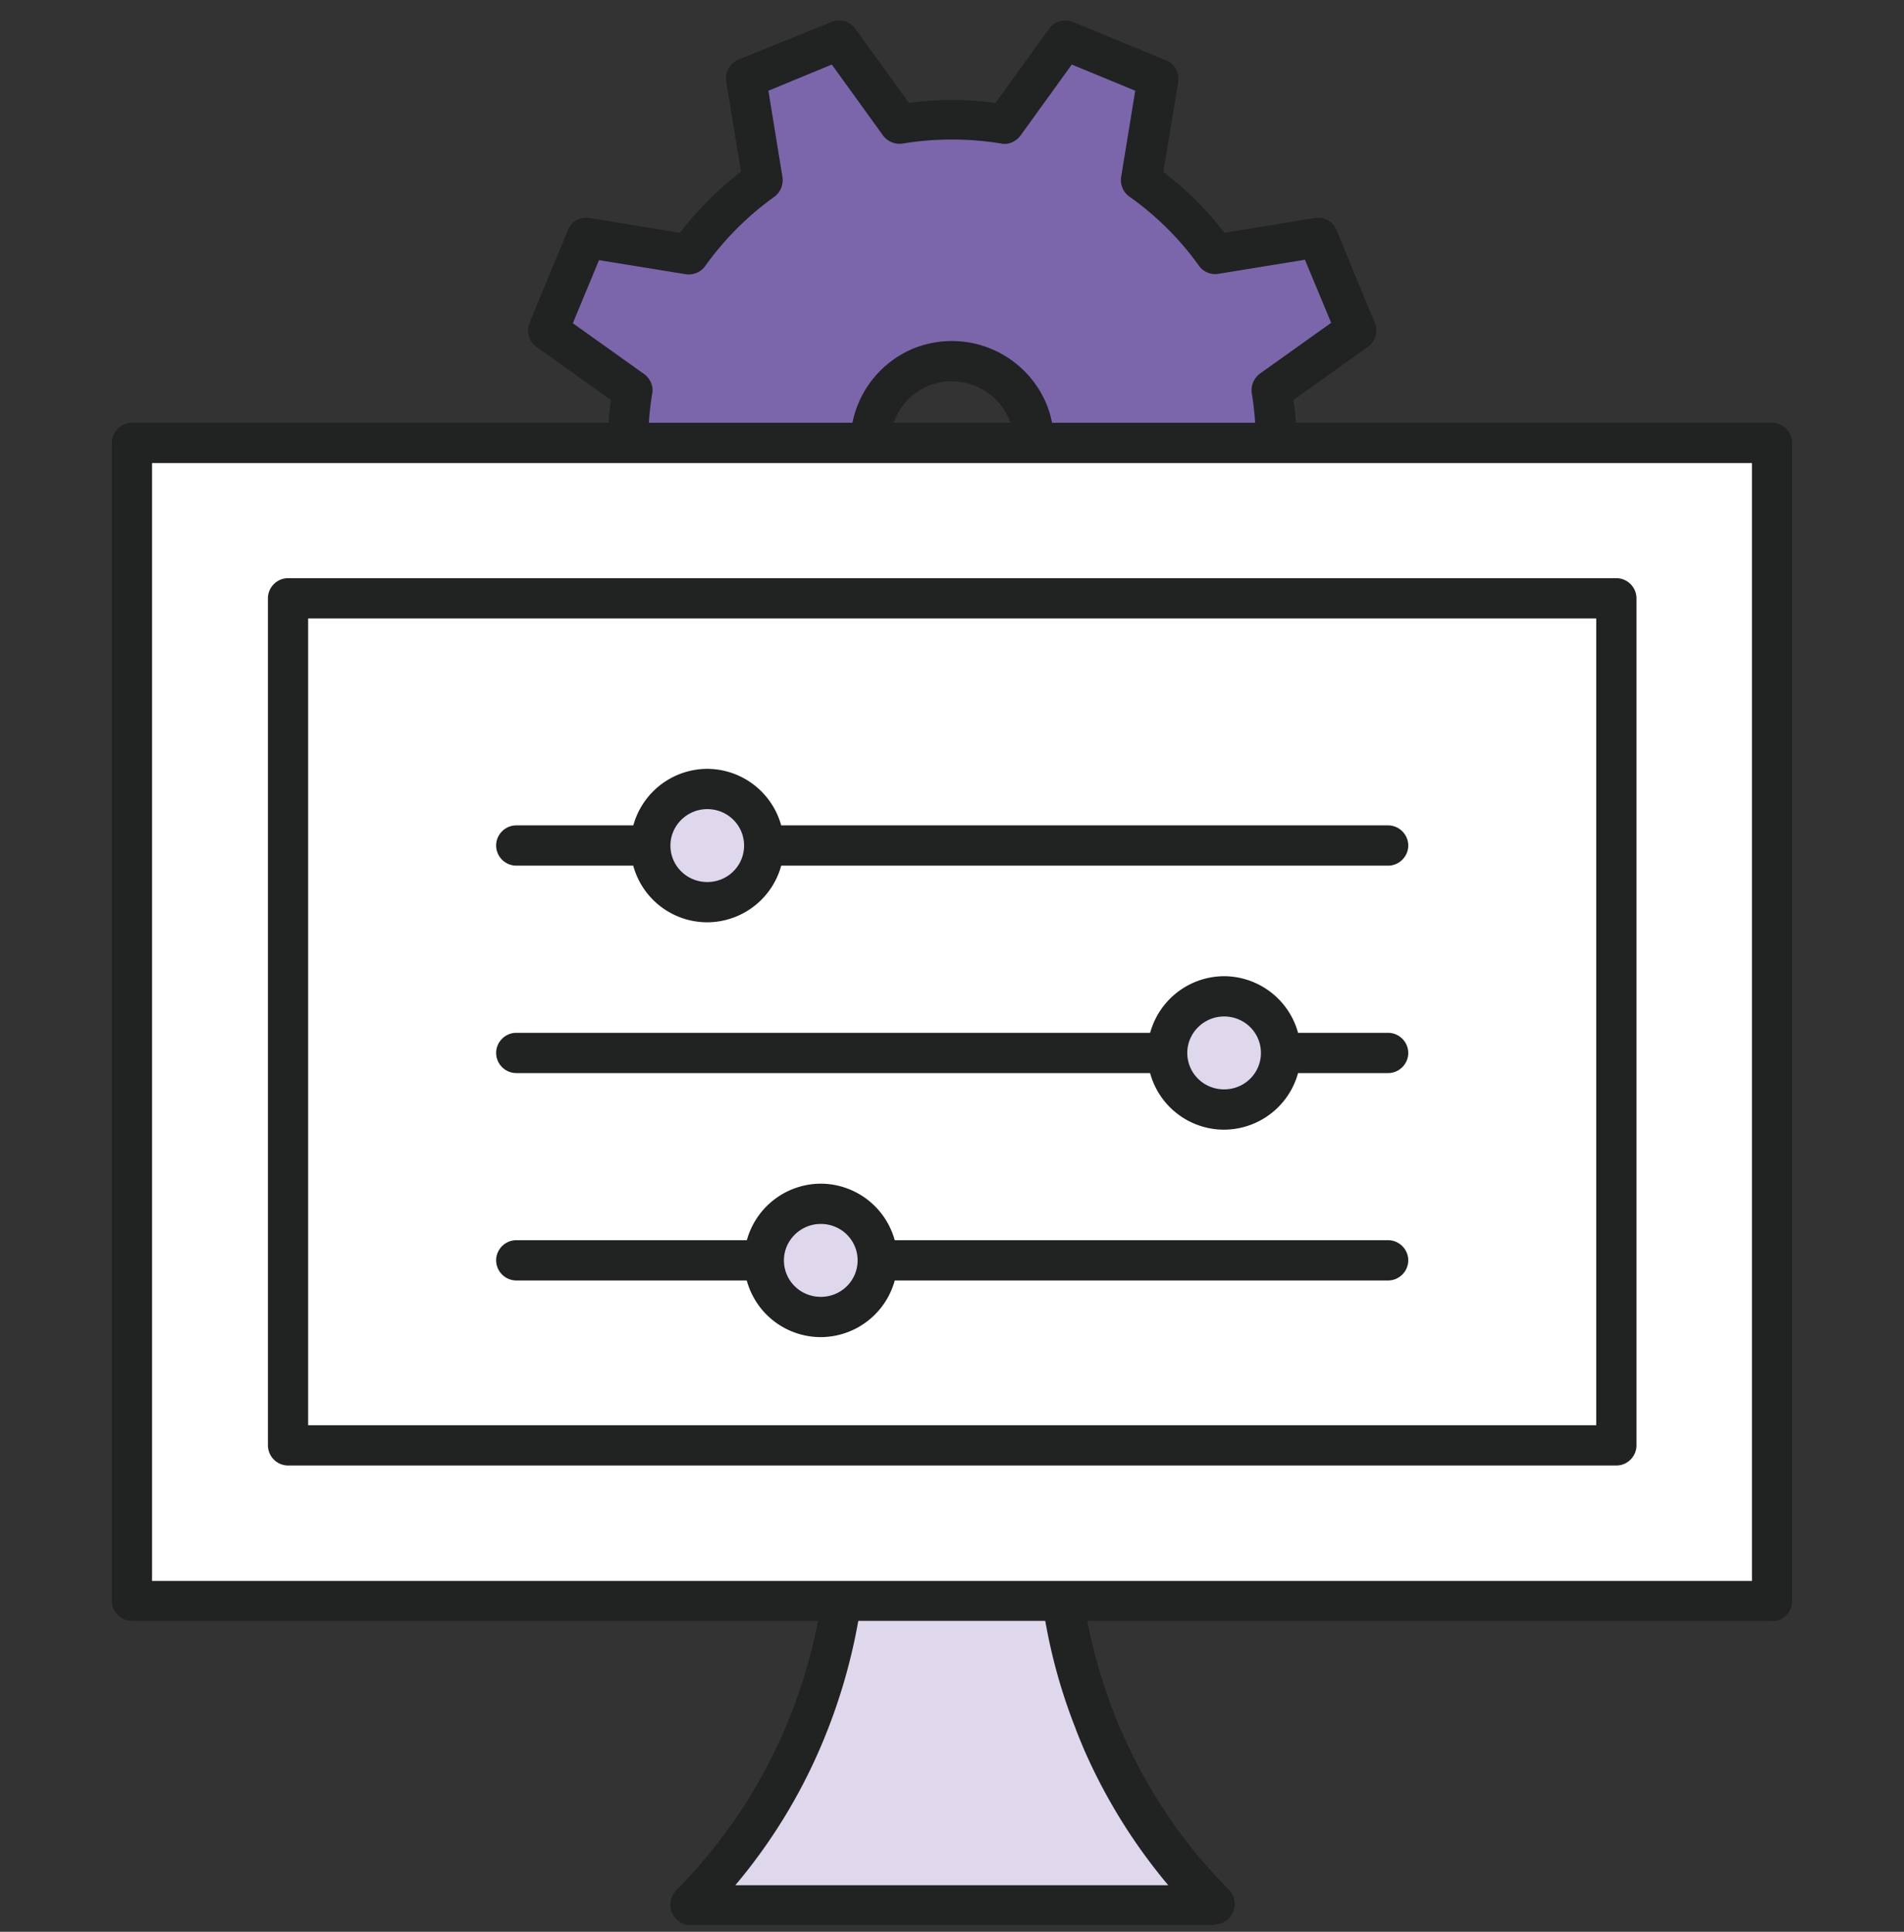 <svg width="70" height="71" viewBox="0 0 70 71" fill="none" xmlns="http://www.w3.org/2000/svg">
    <rect x="0" y="0" width="70" height="71" fill="#333333" stroke="none"/>
    <g clip-path="url(#sx0mx2l3ka)">
        <path d="m48.437 23.814 1.41-3.406-3.1-2.22c.21-1.257.224-2.555 0-3.84l3.1-2.22-1.41-3.406-3.755.615a11.452 11.452 0 0 0-2.737-2.709l.615-3.741-3.42-1.41-2.22 3.085a11.516 11.516 0 0 0-3.854 0l-2.22-3.085-3.42 1.41.614 3.741a11.717 11.717 0 0 0-2.722 2.723l-3.756-.615-1.41 3.407 3.1 2.22a11.433 11.433 0 0 0 0 3.839l-3.1 2.22 1.41 3.406 3.756-.614a11.654 11.654 0 0 0 2.722 2.708l-.614 3.742 3.42 1.41 2.22-3.086c1.257.21 2.555.224 3.853 0l2.22 3.086 3.42-1.41-.614-3.742a11.716 11.716 0 0 0 2.723-2.722l3.755.614h.014zm-12.285-4.775a3.031 3.031 0 0 1-3.937-1.62 3.01 3.01 0 0 1 1.633-3.922 3.031 3.031 0 0 1 3.937 1.62 3.01 3.01 0 0 1-1.633 3.922z" fill="#7B66AB"/>
        <path d="M39.167 31.815a.734.734 0 0 1-.6-.307l-1.969-2.723a12.14 12.14 0 0 1-3.183 0l-1.968 2.723a.737.737 0 0 1-.88.251l-3.42-1.41a.733.733 0 0 1-.447-.81l.544-3.294a11.74 11.74 0 0 1-2.247-2.234l-3.323.544a.725.725 0 0 1-.796-.446l-1.41-3.407a.738.738 0 0 1 .251-.88l2.737-1.954a12.043 12.043 0 0 1 0-3.169l-2.737-1.954a.743.743 0 0 1-.251-.88l1.41-3.407a.725.725 0 0 1 .796-.446l3.323.544a12.684 12.684 0 0 1 2.247-2.248L26.7 3a.751.751 0 0 1 .447-.81l3.42-1.382a.738.738 0 0 1 .88.251l1.968 2.723c1.047-.14 2.108-.14 3.183 0l1.969-2.723a.737.737 0 0 1 .88-.251l3.42 1.41c.32.126.502.46.446.81l-.544 3.294a11.741 11.741 0 0 1 2.248 2.234l3.322-.544a.725.725 0 0 1 .796.446l1.41 3.407a.738.738 0 0 1-.251.88l-2.737 1.954c.14 1.047.14 2.108 0 3.17l2.737 1.954c.279.195.377.572.251.88l-1.41 3.406a.725.725 0 0 1-.796.446l-3.322-.544a12.683 12.683 0 0 1-2.248 2.248l.544 3.308a.751.751 0 0 1-.447.81l-3.42 1.41a.665.665 0 0 1-.28.056v-.028zm-2.234-4.565c.237 0 .46.111.6.307l1.885 2.61 2.332-.963-.517-3.169a.764.764 0 0 1 .293-.726 10.973 10.973 0 0 0 2.541-2.54.734.734 0 0 1 .726-.308l3.183.517.964-2.318-2.625-1.87a.736.736 0 0 1-.293-.726 11.139 11.139 0 0 0 0-3.602.764.764 0 0 1 .293-.726l2.625-1.871-.964-2.318-3.183.517a.73.73 0 0 1-.712-.293 10.764 10.764 0 0 0-2.555-2.541.745.745 0 0 1-.307-.726l.517-3.17-2.332-.962-1.885 2.61c-.167.224-.446.35-.712.293a11.222 11.222 0 0 0-3.615 0 .764.764 0 0 1-.726-.293l-1.885-2.61-2.331.963.516 3.169a.764.764 0 0 1-.293.726 10.972 10.972 0 0 0-2.541 2.54.745.745 0 0 1-.726.308l-3.183-.517-.963 2.318 2.624 1.87c.224.168.35.447.293.727a11.139 11.139 0 0 0 0 3.601.764.764 0 0 1-.293.726l-2.624 1.871.963 2.318 3.183-.517c.28-.042.558.07.712.293a11.027 11.027 0 0 0 2.555 2.541.745.745 0 0 1 .307.726l-.517 3.17 2.332.963 1.885-2.611a.752.752 0 0 1 .712-.293 11.22 11.22 0 0 0 3.615 0h.126v-.014zm-1.913-7.246a3.771 3.771 0 0 1-3.476-2.303 3.76 3.76 0 0 1 2.025-4.887 3.771 3.771 0 0 1 4.9 2.025 3.76 3.76 0 0 1-2.025 4.886c-.46.195-.949.28-1.424.28zm-.027-5.99c-.294 0-.587.057-.866.168a2.277 2.277 0 0 0-1.229 2.96c.475 1.145 1.815 1.69 2.974 1.229a2.277 2.277 0 0 0 1.229-2.96 2.29 2.29 0 0 0-2.108-1.396z" fill="#212222"/>
        <path d="M44.625 70.027H25.387a19.6 19.6 0 0 0 4.397-6.785c.545-1.41.936-2.89 1.16-4.398.097-.642.153-1.284.18-1.926l.029-.461h7.706l.028.46c.028.657.098 1.285.181 1.927a20.617 20.617 0 0 0 1.466 5.152 19.794 19.794 0 0 0 4.09 6.031z" fill="#DFD7EB"/>
        <path d="M44.625 70.754H25.387a.743.743 0 0 1-.684-.461.756.756 0 0 1 .153-.81A19.133 19.133 0 0 0 29.1 62.95c.531-1.368.908-2.792 1.117-4.244.084-.586.14-1.2.182-1.87l.028-.461a.737.737 0 0 1 .74-.698h7.706c.391 0 .712.307.74.698l.028.46c.042.67.098 1.285.181 1.857.21 1.438.587 2.862 1.117 4.23.084.252.182.475.294.712.963 2.192 2.275 4.147 3.95 5.822.21.21.266.53.154.81a.73.73 0 0 1-.684.46l-.028.029zm-17.577-1.466H42.95a20.501 20.501 0 0 1-3.1-4.998c-.111-.266-.223-.53-.32-.796a20.248 20.248 0 0 1-1.201-4.551c-.084-.559-.14-1.131-.182-1.76h-6.31a20.98 20.98 0 0 1-1.382 6.324 20.27 20.27 0 0 1-3.42 5.78h.013z" fill="#212222"/>
        <path d="M65.149 16.277H4.852v42.567h60.297V16.277z" fill="#fff"/>
        <path d="M65.148 59.572H4.851a.745.745 0 0 1-.74-.74V16.279c0-.405.335-.74.74-.74h60.297c.405 0 .74.335.74.74v42.567c0 .405-.335.74-.74.74v-.014zM5.591 58.106H64.41V17.019H5.59v41.087z" fill="#212222"/>
        <path d="M59.425 53.121V21.988H10.59v31.133h48.835z" fill="#fff"/>
        <path d="M59.425 53.863H10.59a.745.745 0 0 1-.74-.74V21.99c0-.405.335-.74.74-.74h48.835c.405 0 .74.335.74.74v31.133c0 .405-.335.74-.74.74zm-48.095-1.48h47.355V22.73H11.329v29.653z" fill="#212222"/>
        <path d="M51.034 31.816H18.98a.745.745 0 0 1-.74-.74c0-.405.335-.74.74-.74h32.054c.405 0 .74.335.74.74 0 .405-.335.74-.74.74z" fill="#212222"/>
        <path d="M26.002 33.156a2.088 2.088 0 0 0 2.095-2.08c0-1.145-.936-2.08-2.095-2.08a2.088 2.088 0 0 0-2.094 2.08c0 1.145.936 2.08 2.094 2.08z" fill="#DFD7EB"/>
        <path d="M26.002 33.898a2.821 2.821 0 0 1-2.82-2.82 2.83 2.83 0 0 1 2.82-2.82 2.83 2.83 0 0 1 2.82 2.82 2.83 2.83 0 0 1-2.82 2.82zm0-4.16c-.74 0-1.354.6-1.354 1.34 0 .74.6 1.34 1.354 1.34.754 0 1.354-.6 1.354-1.34 0-.74-.6-1.34-1.354-1.34zM51.034 39.44H18.98a.745.745 0 0 1-.74-.74c0-.404.335-.74.74-.74h32.054c.405 0 .74.336.74.74 0 .406-.335.74-.74.74z" fill="#212222"/>
        <path d="M45.004 40.778a2.088 2.088 0 0 0 2.094-2.08c0-1.145-.935-2.08-2.094-2.08a2.088 2.088 0 0 0-2.094 2.08c0 1.144.936 2.08 2.094 2.08z" fill="#DFD7EB"/>
        <path d="M45.004 41.52a2.821 2.821 0 0 1-2.82-2.821 2.83 2.83 0 0 1 2.82-2.82 2.83 2.83 0 0 1 2.82 2.82 2.83 2.83 0 0 1-2.82 2.82zm0-4.161c-.74 0-1.354.6-1.354 1.34 0 .74.6 1.34 1.354 1.34.754 0 1.354-.6 1.354-1.34 0-.74-.6-1.34-1.354-1.34zM51.034 47.062H18.98a.745.745 0 0 1-.74-.74c0-.405.335-.74.74-.74h32.054c.405 0 .74.335.74.74 0 .405-.335.74-.74.74z" fill="#212222"/>
        <path d="M30.176 48.403a2.088 2.088 0 0 0 2.094-2.08c0-1.145-.935-2.08-2.094-2.08a2.088 2.088 0 0 0-2.094 2.08c0 1.144.935 2.08 2.094 2.08z" fill="#DFD7EB"/>
        <path d="M30.176 49.144a2.821 2.821 0 0 1-2.82-2.82 2.83 2.83 0 0 1 2.82-2.82 2.83 2.83 0 0 1 2.82 2.82 2.83 2.83 0 0 1-2.82 2.82zm0-4.16c-.74 0-1.355.6-1.355 1.34 0 .74.6 1.34 1.355 1.34.754 0 1.354-.6 1.354-1.34 0-.74-.6-1.34-1.354-1.34z" fill="#212222"/>
    </g>
    <defs>
        <clipPath id="sx0mx2l3ka">
            <path fill="#fff" transform="translate(4.111 .754)" d="M0 0h61.777v70H0z"/>
        </clipPath>
    </defs>
</svg>
